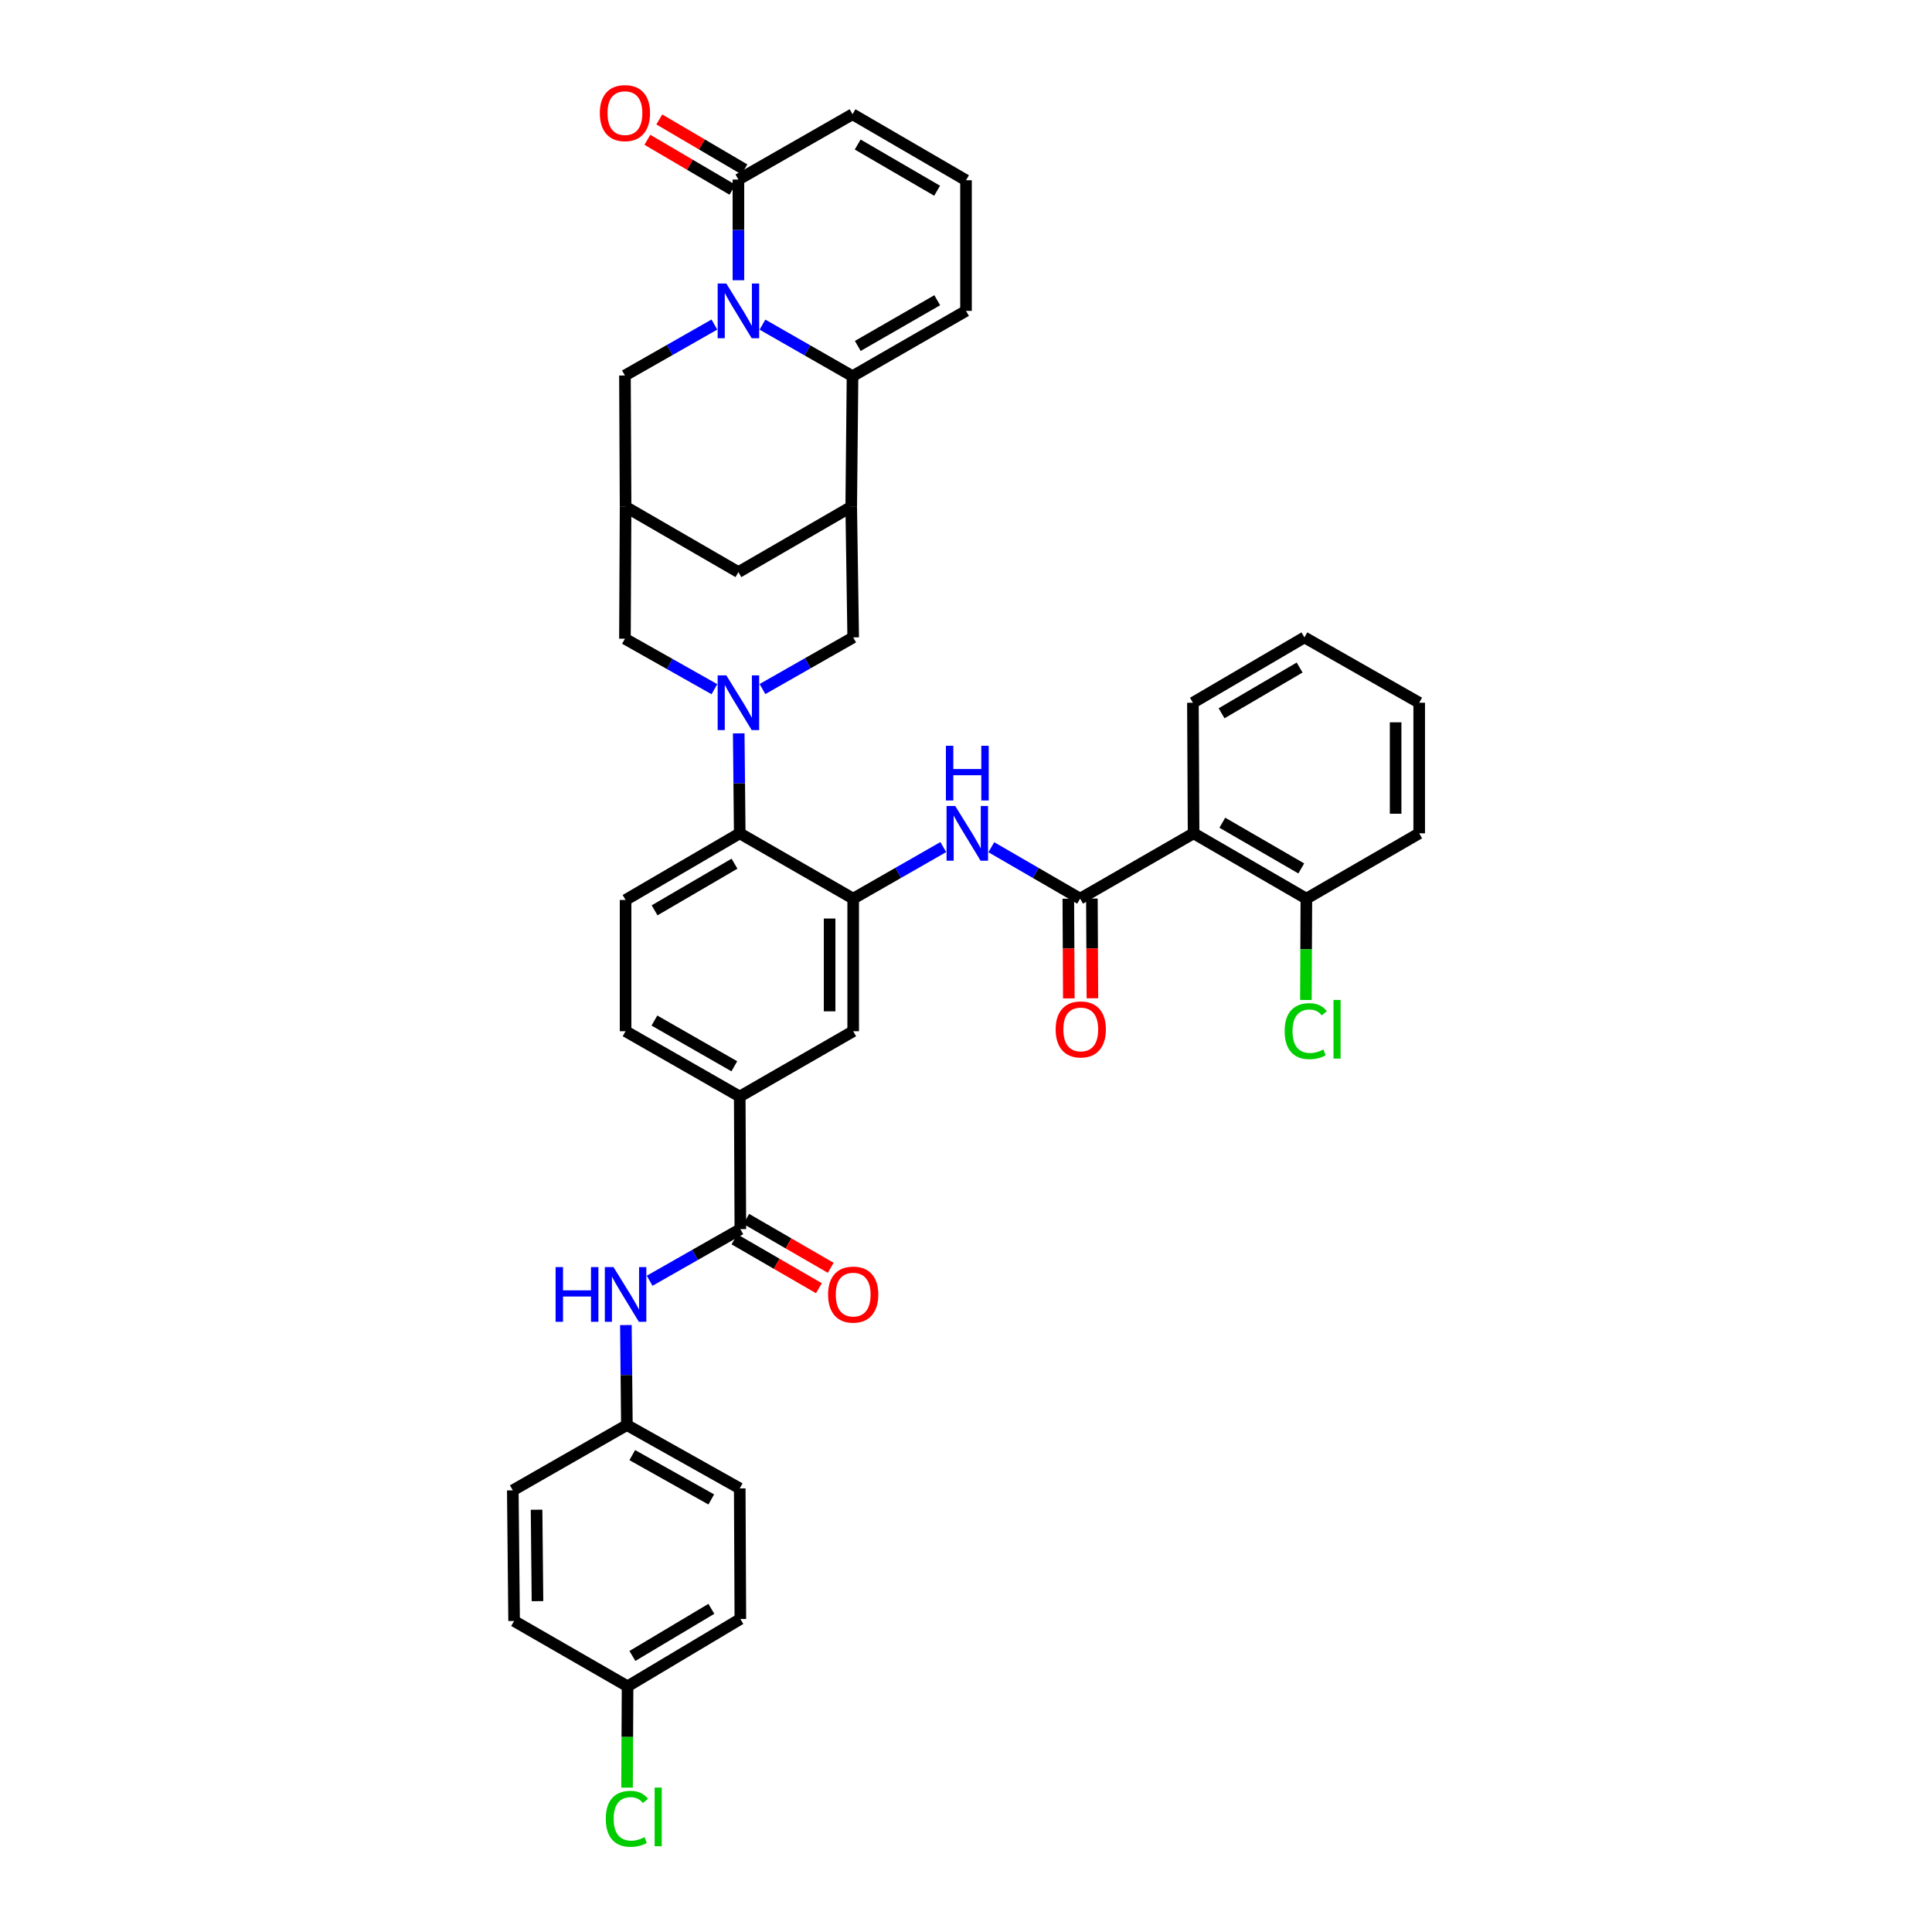 <?xml version='1.0' encoding='iso-8859-1'?>
<svg version='1.1' baseProfile='full'
              xmlns='http://www.w3.org/2000/svg'
                      xmlns:rdkit='http://www.rdkit.org/xml'
                      xmlns:xlink='http://www.w3.org/1999/xlink'
                  xml:space='preserve'
width='1000px' height='1000px' viewBox='0 0 1000 1000'>
<!-- END OF HEADER -->
<rect style='opacity:1.0;fill:#FFFFFF;stroke:none' width='1000' height='1000' x='0' y='0'> </rect>
<path class='bond-1' d='M 394.644,168.028 L 417.954,181.368' style='fill:none;fill-rule:evenodd;stroke:#0000FF;stroke-width:6px;stroke-linecap:butt;stroke-linejoin:miter;stroke-opacity:1' />
<path class='bond-1' d='M 417.954,181.368 L 441.264,194.708' style='fill:none;fill-rule:evenodd;stroke:#000000;stroke-width:6px;stroke-linecap:butt;stroke-linejoin:miter;stroke-opacity:1' />
<path class='bond-6' d='M 382.203,145.05 L 382.203,118.994' style='fill:none;fill-rule:evenodd;stroke:#0000FF;stroke-width:6px;stroke-linecap:butt;stroke-linejoin:miter;stroke-opacity:1' />
<path class='bond-6' d='M 382.203,118.994 L 382.203,92.938' style='fill:none;fill-rule:evenodd;stroke:#000000;stroke-width:6px;stroke-linecap:butt;stroke-linejoin:miter;stroke-opacity:1' />
<path class='bond-13' d='M 369.773,167.987 L 346.62,181.171' style='fill:none;fill-rule:evenodd;stroke:#0000FF;stroke-width:6px;stroke-linecap:butt;stroke-linejoin:miter;stroke-opacity:1' />
<path class='bond-13' d='M 346.62,181.171 L 323.467,194.355' style='fill:none;fill-rule:evenodd;stroke:#000000;stroke-width:6px;stroke-linecap:butt;stroke-linejoin:miter;stroke-opacity:1' />
<path class='bond-0' d='M 369.777,356.726 L 346.622,343.663' style='fill:none;fill-rule:evenodd;stroke:#0000FF;stroke-width:6px;stroke-linecap:butt;stroke-linejoin:miter;stroke-opacity:1' />
<path class='bond-0' d='M 346.622,343.663 L 323.467,330.601' style='fill:none;fill-rule:evenodd;stroke:#000000;stroke-width:6px;stroke-linecap:butt;stroke-linejoin:miter;stroke-opacity:1' />
<path class='bond-7' d='M 382.363,379.585 L 382.625,405.456' style='fill:none;fill-rule:evenodd;stroke:#0000FF;stroke-width:6px;stroke-linecap:butt;stroke-linejoin:miter;stroke-opacity:1' />
<path class='bond-7' d='M 382.625,405.456 L 382.887,431.326' style='fill:none;fill-rule:evenodd;stroke:#000000;stroke-width:6px;stroke-linecap:butt;stroke-linejoin:miter;stroke-opacity:1' />
<path class='bond-41' d='M 394.652,356.649 L 418.131,343.282' style='fill:none;fill-rule:evenodd;stroke:#0000FF;stroke-width:6px;stroke-linecap:butt;stroke-linejoin:miter;stroke-opacity:1' />
<path class='bond-41' d='M 418.131,343.282 L 441.61,329.916' style='fill:none;fill-rule:evenodd;stroke:#000000;stroke-width:6px;stroke-linecap:butt;stroke-linejoin:miter;stroke-opacity:1' />
<path class='bond-2' d='M 441.264,194.708 L 440.593,262.319' style='fill:none;fill-rule:evenodd;stroke:#000000;stroke-width:6px;stroke-linecap:butt;stroke-linejoin:miter;stroke-opacity:1' />
<path class='bond-19' d='M 441.264,194.708 L 500,160.909' style='fill:none;fill-rule:evenodd;stroke:#000000;stroke-width:6px;stroke-linecap:butt;stroke-linejoin:miter;stroke-opacity:1' />
<path class='bond-19' d='M 443.988,179.06 L 485.103,155.401' style='fill:none;fill-rule:evenodd;stroke:#000000;stroke-width:6px;stroke-linecap:butt;stroke-linejoin:miter;stroke-opacity:1' />
<path class='bond-10' d='M 440.593,262.319 L 441.61,329.916' style='fill:none;fill-rule:evenodd;stroke:#000000;stroke-width:6px;stroke-linecap:butt;stroke-linejoin:miter;stroke-opacity:1' />
<path class='bond-39' d='M 440.593,262.319 L 382.203,296.124' style='fill:none;fill-rule:evenodd;stroke:#000000;stroke-width:6px;stroke-linecap:butt;stroke-linejoin:miter;stroke-opacity:1' />
<path class='bond-3' d='M 559.061,465.132 L 536.083,451.827' style='fill:none;fill-rule:evenodd;stroke:#000000;stroke-width:6px;stroke-linecap:butt;stroke-linejoin:miter;stroke-opacity:1' />
<path class='bond-3' d='M 536.083,451.827 L 513.105,438.522' style='fill:none;fill-rule:evenodd;stroke:#0000FF;stroke-width:6px;stroke-linecap:butt;stroke-linejoin:miter;stroke-opacity:1' />
<path class='bond-5' d='M 559.061,465.132 L 617.797,431.326' style='fill:none;fill-rule:evenodd;stroke:#000000;stroke-width:6px;stroke-linecap:butt;stroke-linejoin:miter;stroke-opacity:1' />
<path class='bond-23' d='M 552.959,465.163 L 553.091,490.963' style='fill:none;fill-rule:evenodd;stroke:#000000;stroke-width:6px;stroke-linecap:butt;stroke-linejoin:miter;stroke-opacity:1' />
<path class='bond-23' d='M 553.091,490.963 L 553.223,516.764' style='fill:none;fill-rule:evenodd;stroke:#FF0000;stroke-width:6px;stroke-linecap:butt;stroke-linejoin:miter;stroke-opacity:1' />
<path class='bond-23' d='M 565.163,465.101 L 565.295,490.901' style='fill:none;fill-rule:evenodd;stroke:#000000;stroke-width:6px;stroke-linecap:butt;stroke-linejoin:miter;stroke-opacity:1' />
<path class='bond-23' d='M 565.295,490.901 L 565.427,516.701' style='fill:none;fill-rule:evenodd;stroke:#FF0000;stroke-width:6px;stroke-linecap:butt;stroke-linejoin:miter;stroke-opacity:1' />
<path class='bond-4' d='M 441.61,465.132 L 382.887,431.326' style='fill:none;fill-rule:evenodd;stroke:#000000;stroke-width:6px;stroke-linecap:butt;stroke-linejoin:miter;stroke-opacity:1' />
<path class='bond-8' d='M 441.61,465.132 L 464.923,451.789' style='fill:none;fill-rule:evenodd;stroke:#000000;stroke-width:6px;stroke-linecap:butt;stroke-linejoin:miter;stroke-opacity:1' />
<path class='bond-8' d='M 464.923,451.789 L 488.237,438.447' style='fill:none;fill-rule:evenodd;stroke:#0000FF;stroke-width:6px;stroke-linecap:butt;stroke-linejoin:miter;stroke-opacity:1' />
<path class='bond-16' d='M 441.61,465.132 L 441.61,533.76' style='fill:none;fill-rule:evenodd;stroke:#000000;stroke-width:6px;stroke-linecap:butt;stroke-linejoin:miter;stroke-opacity:1' />
<path class='bond-16' d='M 429.406,475.426 L 429.406,523.466' style='fill:none;fill-rule:evenodd;stroke:#000000;stroke-width:6px;stroke-linecap:butt;stroke-linejoin:miter;stroke-opacity:1' />
<path class='bond-22' d='M 617.797,431.326 L 676.174,465.132' style='fill:none;fill-rule:evenodd;stroke:#000000;stroke-width:6px;stroke-linecap:butt;stroke-linejoin:miter;stroke-opacity:1' />
<path class='bond-22' d='M 632.67,425.836 L 673.534,449.5' style='fill:none;fill-rule:evenodd;stroke:#000000;stroke-width:6px;stroke-linecap:butt;stroke-linejoin:miter;stroke-opacity:1' />
<path class='bond-31' d='M 617.797,431.326 L 617.452,363.735' style='fill:none;fill-rule:evenodd;stroke:#000000;stroke-width:6px;stroke-linecap:butt;stroke-linejoin:miter;stroke-opacity:1' />
<path class='bond-21' d='M 382.203,92.938 L 441.264,59.133' style='fill:none;fill-rule:evenodd;stroke:#000000;stroke-width:6px;stroke-linecap:butt;stroke-linejoin:miter;stroke-opacity:1' />
<path class='bond-25' d='M 385.292,87.676 L 363.275,74.752' style='fill:none;fill-rule:evenodd;stroke:#000000;stroke-width:6px;stroke-linecap:butt;stroke-linejoin:miter;stroke-opacity:1' />
<path class='bond-25' d='M 363.275,74.752 L 341.258,61.829' style='fill:none;fill-rule:evenodd;stroke:#FF0000;stroke-width:6px;stroke-linecap:butt;stroke-linejoin:miter;stroke-opacity:1' />
<path class='bond-25' d='M 379.114,98.201 L 357.097,85.277' style='fill:none;fill-rule:evenodd;stroke:#000000;stroke-width:6px;stroke-linecap:butt;stroke-linejoin:miter;stroke-opacity:1' />
<path class='bond-25' d='M 357.097,85.277 L 335.08,72.354' style='fill:none;fill-rule:evenodd;stroke:#FF0000;stroke-width:6px;stroke-linecap:butt;stroke-linejoin:miter;stroke-opacity:1' />
<path class='bond-18' d='M 382.887,431.326 L 323.799,465.823' style='fill:none;fill-rule:evenodd;stroke:#000000;stroke-width:6px;stroke-linecap:butt;stroke-linejoin:miter;stroke-opacity:1' />
<path class='bond-18' d='M 380.177,447.04 L 338.815,471.188' style='fill:none;fill-rule:evenodd;stroke:#000000;stroke-width:6px;stroke-linecap:butt;stroke-linejoin:miter;stroke-opacity:1' />
<path class='bond-9' d='M 383.206,636.194 L 382.887,567.566' style='fill:none;fill-rule:evenodd;stroke:#000000;stroke-width:6px;stroke-linecap:butt;stroke-linejoin:miter;stroke-opacity:1' />
<path class='bond-15' d='M 383.206,636.194 L 359.727,649.555' style='fill:none;fill-rule:evenodd;stroke:#000000;stroke-width:6px;stroke-linecap:butt;stroke-linejoin:miter;stroke-opacity:1' />
<path class='bond-15' d='M 359.727,649.555 L 336.248,662.915' style='fill:none;fill-rule:evenodd;stroke:#0000FF;stroke-width:6px;stroke-linecap:butt;stroke-linejoin:miter;stroke-opacity:1' />
<path class='bond-24' d='M 380.149,641.475 L 402.007,654.127' style='fill:none;fill-rule:evenodd;stroke:#000000;stroke-width:6px;stroke-linecap:butt;stroke-linejoin:miter;stroke-opacity:1' />
<path class='bond-24' d='M 402.007,654.127 L 423.866,666.779' style='fill:none;fill-rule:evenodd;stroke:#FF0000;stroke-width:6px;stroke-linecap:butt;stroke-linejoin:miter;stroke-opacity:1' />
<path class='bond-24' d='M 386.263,630.913 L 408.121,643.565' style='fill:none;fill-rule:evenodd;stroke:#000000;stroke-width:6px;stroke-linecap:butt;stroke-linejoin:miter;stroke-opacity:1' />
<path class='bond-24' d='M 408.121,643.565 L 429.98,656.217' style='fill:none;fill-rule:evenodd;stroke:#FF0000;stroke-width:6px;stroke-linecap:butt;stroke-linejoin:miter;stroke-opacity:1' />
<path class='bond-11' d='M 323.799,262.319 L 323.467,194.355' style='fill:none;fill-rule:evenodd;stroke:#000000;stroke-width:6px;stroke-linecap:butt;stroke-linejoin:miter;stroke-opacity:1' />
<path class='bond-14' d='M 323.799,262.319 L 323.467,330.601' style='fill:none;fill-rule:evenodd;stroke:#000000;stroke-width:6px;stroke-linecap:butt;stroke-linejoin:miter;stroke-opacity:1' />
<path class='bond-17' d='M 323.799,262.319 L 382.203,296.124' style='fill:none;fill-rule:evenodd;stroke:#000000;stroke-width:6px;stroke-linecap:butt;stroke-linejoin:miter;stroke-opacity:1' />
<path class='bond-12' d='M 382.887,567.566 L 323.799,533.76' style='fill:none;fill-rule:evenodd;stroke:#000000;stroke-width:6px;stroke-linecap:butt;stroke-linejoin:miter;stroke-opacity:1' />
<path class='bond-12' d='M 380.085,551.902 L 338.723,528.238' style='fill:none;fill-rule:evenodd;stroke:#000000;stroke-width:6px;stroke-linecap:butt;stroke-linejoin:miter;stroke-opacity:1' />
<path class='bond-42' d='M 382.887,567.566 L 441.61,533.76' style='fill:none;fill-rule:evenodd;stroke:#000000;stroke-width:6px;stroke-linecap:butt;stroke-linejoin:miter;stroke-opacity:1' />
<path class='bond-27' d='M 323.958,685.85 L 324.217,711.727' style='fill:none;fill-rule:evenodd;stroke:#0000FF;stroke-width:6px;stroke-linecap:butt;stroke-linejoin:miter;stroke-opacity:1' />
<path class='bond-27' d='M 324.217,711.727 L 324.477,737.604' style='fill:none;fill-rule:evenodd;stroke:#000000;stroke-width:6px;stroke-linecap:butt;stroke-linejoin:miter;stroke-opacity:1' />
<path class='bond-26' d='M 323.799,465.823 L 323.799,533.76' style='fill:none;fill-rule:evenodd;stroke:#000000;stroke-width:6px;stroke-linecap:butt;stroke-linejoin:miter;stroke-opacity:1' />
<path class='bond-40' d='M 500,160.909 L 500,93.298' style='fill:none;fill-rule:evenodd;stroke:#000000;stroke-width:6px;stroke-linecap:butt;stroke-linejoin:miter;stroke-opacity:1' />
<path class='bond-20' d='M 500,93.298 L 441.264,59.133' style='fill:none;fill-rule:evenodd;stroke:#000000;stroke-width:6px;stroke-linecap:butt;stroke-linejoin:miter;stroke-opacity:1' />
<path class='bond-20' d='M 485.053,98.722 L 443.938,74.807' style='fill:none;fill-rule:evenodd;stroke:#000000;stroke-width:6px;stroke-linecap:butt;stroke-linejoin:miter;stroke-opacity:1' />
<path class='bond-29' d='M 676.174,465.132 L 676.05,491.362' style='fill:none;fill-rule:evenodd;stroke:#000000;stroke-width:6px;stroke-linecap:butt;stroke-linejoin:miter;stroke-opacity:1' />
<path class='bond-29' d='M 676.05,491.362 L 675.927,517.593' style='fill:none;fill-rule:evenodd;stroke:#00CC00;stroke-width:6px;stroke-linecap:butt;stroke-linejoin:miter;stroke-opacity:1' />
<path class='bond-36' d='M 676.174,465.132 L 734.578,431.326' style='fill:none;fill-rule:evenodd;stroke:#000000;stroke-width:6px;stroke-linecap:butt;stroke-linejoin:miter;stroke-opacity:1' />
<path class='bond-32' d='M 324.477,737.604 L 265.422,771.409' style='fill:none;fill-rule:evenodd;stroke:#000000;stroke-width:6px;stroke-linecap:butt;stroke-linejoin:miter;stroke-opacity:1' />
<path class='bond-33' d='M 324.477,737.604 L 382.887,770.392' style='fill:none;fill-rule:evenodd;stroke:#000000;stroke-width:6px;stroke-linecap:butt;stroke-linejoin:miter;stroke-opacity:1' />
<path class='bond-33' d='M 327.264,753.164 L 368.152,776.116' style='fill:none;fill-rule:evenodd;stroke:#000000;stroke-width:6px;stroke-linecap:butt;stroke-linejoin:miter;stroke-opacity:1' />
<path class='bond-28' d='M 324.829,872.826 L 383.206,837.983' style='fill:none;fill-rule:evenodd;stroke:#000000;stroke-width:6px;stroke-linecap:butt;stroke-linejoin:miter;stroke-opacity:1' />
<path class='bond-28' d='M 327.331,857.12 L 368.195,832.73' style='fill:none;fill-rule:evenodd;stroke:#000000;stroke-width:6px;stroke-linecap:butt;stroke-linejoin:miter;stroke-opacity:1' />
<path class='bond-30' d='M 324.829,872.826 L 324.693,899.053' style='fill:none;fill-rule:evenodd;stroke:#000000;stroke-width:6px;stroke-linecap:butt;stroke-linejoin:miter;stroke-opacity:1' />
<path class='bond-30' d='M 324.693,899.053 L 324.556,925.28' style='fill:none;fill-rule:evenodd;stroke:#00CC00;stroke-width:6px;stroke-linecap:butt;stroke-linejoin:miter;stroke-opacity:1' />
<path class='bond-44' d='M 324.829,872.826 L 266.1,839.02' style='fill:none;fill-rule:evenodd;stroke:#000000;stroke-width:6px;stroke-linecap:butt;stroke-linejoin:miter;stroke-opacity:1' />
<path class='bond-37' d='M 617.452,363.735 L 675.171,329.916' style='fill:none;fill-rule:evenodd;stroke:#000000;stroke-width:6px;stroke-linecap:butt;stroke-linejoin:miter;stroke-opacity:1' />
<path class='bond-37' d='M 632.279,369.192 L 672.683,345.519' style='fill:none;fill-rule:evenodd;stroke:#000000;stroke-width:6px;stroke-linecap:butt;stroke-linejoin:miter;stroke-opacity:1' />
<path class='bond-35' d='M 265.422,771.409 L 266.1,839.02' style='fill:none;fill-rule:evenodd;stroke:#000000;stroke-width:6px;stroke-linecap:butt;stroke-linejoin:miter;stroke-opacity:1' />
<path class='bond-35' d='M 277.727,781.429 L 278.202,828.756' style='fill:none;fill-rule:evenodd;stroke:#000000;stroke-width:6px;stroke-linecap:butt;stroke-linejoin:miter;stroke-opacity:1' />
<path class='bond-34' d='M 382.887,770.392 L 383.206,837.983' style='fill:none;fill-rule:evenodd;stroke:#000000;stroke-width:6px;stroke-linecap:butt;stroke-linejoin:miter;stroke-opacity:1' />
<path class='bond-43' d='M 734.578,431.326 L 734.578,363.735' style='fill:none;fill-rule:evenodd;stroke:#000000;stroke-width:6px;stroke-linecap:butt;stroke-linejoin:miter;stroke-opacity:1' />
<path class='bond-43' d='M 722.374,421.188 L 722.374,373.874' style='fill:none;fill-rule:evenodd;stroke:#000000;stroke-width:6px;stroke-linecap:butt;stroke-linejoin:miter;stroke-opacity:1' />
<path class='bond-38' d='M 675.171,329.916 L 734.578,363.735' style='fill:none;fill-rule:evenodd;stroke:#000000;stroke-width:6px;stroke-linecap:butt;stroke-linejoin:miter;stroke-opacity:1' />
<path  class='atom-0' d='M 375.943 146.749
L 385.223 161.749
Q 386.143 163.229, 387.623 165.909
Q 389.103 168.589, 389.183 168.749
L 389.183 146.749
L 392.943 146.749
L 392.943 175.069
L 389.063 175.069
L 379.103 158.669
Q 377.943 156.749, 376.703 154.549
Q 375.503 152.349, 375.143 151.669
L 375.143 175.069
L 371.463 175.069
L 371.463 146.749
L 375.943 146.749
' fill='#0000FF'/>
<path  class='atom-1' d='M 375.943 349.575
L 385.223 364.575
Q 386.143 366.055, 387.623 368.735
Q 389.103 371.415, 389.183 371.575
L 389.183 349.575
L 392.943 349.575
L 392.943 377.895
L 389.063 377.895
L 379.103 361.495
Q 377.943 359.575, 376.703 357.375
Q 375.503 355.175, 375.143 354.495
L 375.143 377.895
L 371.463 377.895
L 371.463 349.575
L 375.943 349.575
' fill='#0000FF'/>
<path  class='atom-9' d='M 494.418 417.166
L 503.698 432.166
Q 504.618 433.646, 506.098 436.326
Q 507.578 439.006, 507.658 439.166
L 507.658 417.166
L 511.418 417.166
L 511.418 445.486
L 507.538 445.486
L 497.578 429.086
Q 496.418 427.166, 495.178 424.966
Q 493.978 422.766, 493.618 422.086
L 493.618 445.486
L 489.938 445.486
L 489.938 417.166
L 494.418 417.166
' fill='#0000FF'/>
<path  class='atom-9' d='M 489.598 386.014
L 493.438 386.014
L 493.438 398.054
L 507.918 398.054
L 507.918 386.014
L 511.758 386.014
L 511.758 414.334
L 507.918 414.334
L 507.918 401.254
L 493.438 401.254
L 493.438 414.334
L 489.598 414.334
L 489.598 386.014
' fill='#0000FF'/>
<path  class='atom-16' d='M 287.579 655.839
L 291.419 655.839
L 291.419 667.879
L 305.899 667.879
L 305.899 655.839
L 309.739 655.839
L 309.739 684.159
L 305.899 684.159
L 305.899 671.079
L 291.419 671.079
L 291.419 684.159
L 287.579 684.159
L 287.579 655.839
' fill='#0000FF'/>
<path  class='atom-16' d='M 317.539 655.839
L 326.819 670.839
Q 327.739 672.319, 329.219 674.999
Q 330.699 677.679, 330.779 677.839
L 330.779 655.839
L 334.539 655.839
L 334.539 684.159
L 330.659 684.159
L 320.699 667.759
Q 319.539 665.839, 318.299 663.639
Q 317.099 661.439, 316.739 660.759
L 316.739 684.159
L 313.059 684.159
L 313.059 655.839
L 317.539 655.839
' fill='#0000FF'/>
<path  class='atom-24' d='M 546.407 532.823
Q 546.407 526.023, 549.767 522.223
Q 553.127 518.423, 559.407 518.423
Q 565.687 518.423, 569.047 522.223
Q 572.407 526.023, 572.407 532.823
Q 572.407 539.703, 569.007 543.623
Q 565.607 547.503, 559.407 547.503
Q 553.167 547.503, 549.767 543.623
Q 546.407 539.743, 546.407 532.823
M 559.407 544.303
Q 563.727 544.303, 566.047 541.423
Q 568.407 538.503, 568.407 532.823
Q 568.407 527.263, 566.047 524.463
Q 563.727 521.623, 559.407 521.623
Q 555.087 521.623, 552.727 524.423
Q 550.407 527.223, 550.407 532.823
Q 550.407 538.543, 552.727 541.423
Q 555.087 544.303, 559.407 544.303
' fill='#FF0000'/>
<path  class='atom-25' d='M 428.61 670.079
Q 428.61 663.279, 431.97 659.479
Q 435.33 655.679, 441.61 655.679
Q 447.89 655.679, 451.25 659.479
Q 454.61 663.279, 454.61 670.079
Q 454.61 676.959, 451.21 680.879
Q 447.81 684.759, 441.61 684.759
Q 435.37 684.759, 431.97 680.879
Q 428.61 676.999, 428.61 670.079
M 441.61 681.559
Q 445.93 681.559, 448.25 678.679
Q 450.61 675.759, 450.61 670.079
Q 450.61 664.519, 448.25 661.719
Q 445.93 658.879, 441.61 658.879
Q 437.29 658.879, 434.93 661.679
Q 432.61 664.479, 432.61 670.079
Q 432.61 675.799, 434.93 678.679
Q 437.29 681.559, 441.61 681.559
' fill='#FF0000'/>
<path  class='atom-26' d='M 310.467 58.541
Q 310.467 51.742, 313.827 47.941
Q 317.187 44.142, 323.467 44.142
Q 329.747 44.142, 333.107 47.941
Q 336.467 51.742, 336.467 58.541
Q 336.467 65.421, 333.067 69.341
Q 329.667 73.222, 323.467 73.222
Q 317.227 73.222, 313.827 69.341
Q 310.467 65.462, 310.467 58.541
M 323.467 70.022
Q 327.787 70.022, 330.107 67.141
Q 332.467 64.222, 332.467 58.541
Q 332.467 52.981, 330.107 50.181
Q 327.787 47.342, 323.467 47.342
Q 319.147 47.342, 316.787 50.142
Q 314.467 52.941, 314.467 58.541
Q 314.467 64.261, 316.787 67.141
Q 319.147 70.022, 323.467 70.022
' fill='#FF0000'/>
<path  class='atom-30' d='M 664.935 533.723
Q 664.935 526.683, 668.215 523.003
Q 671.535 519.283, 677.815 519.283
Q 683.655 519.283, 686.775 523.403
L 684.135 525.563
Q 681.855 522.563, 677.815 522.563
Q 673.535 522.563, 671.255 525.443
Q 669.015 528.283, 669.015 533.723
Q 669.015 539.323, 671.335 542.203
Q 673.695 545.083, 678.255 545.083
Q 681.375 545.083, 685.015 543.203
L 686.135 546.203
Q 684.655 547.163, 682.415 547.723
Q 680.175 548.283, 677.695 548.283
Q 671.535 548.283, 668.215 544.523
Q 664.935 540.763, 664.935 533.723
' fill='#00CC00'/>
<path  class='atom-30' d='M 690.215 517.563
L 693.895 517.563
L 693.895 547.923
L 690.215 547.923
L 690.215 517.563
' fill='#00CC00'/>
<path  class='atom-31' d='M 313.557 941.41
Q 313.557 934.37, 316.837 930.69
Q 320.157 926.97, 326.437 926.97
Q 332.277 926.97, 335.397 931.09
L 332.757 933.25
Q 330.477 930.25, 326.437 930.25
Q 322.157 930.25, 319.877 933.13
Q 317.637 935.97, 317.637 941.41
Q 317.637 947.01, 319.957 949.89
Q 322.317 952.77, 326.877 952.77
Q 329.997 952.77, 333.637 950.89
L 334.757 953.89
Q 333.277 954.85, 331.037 955.41
Q 328.797 955.97, 326.317 955.97
Q 320.157 955.97, 316.837 952.21
Q 313.557 948.45, 313.557 941.41
' fill='#00CC00'/>
<path  class='atom-31' d='M 338.837 925.25
L 342.517 925.25
L 342.517 955.61
L 338.837 955.61
L 338.837 925.25
' fill='#00CC00'/>
</svg>
